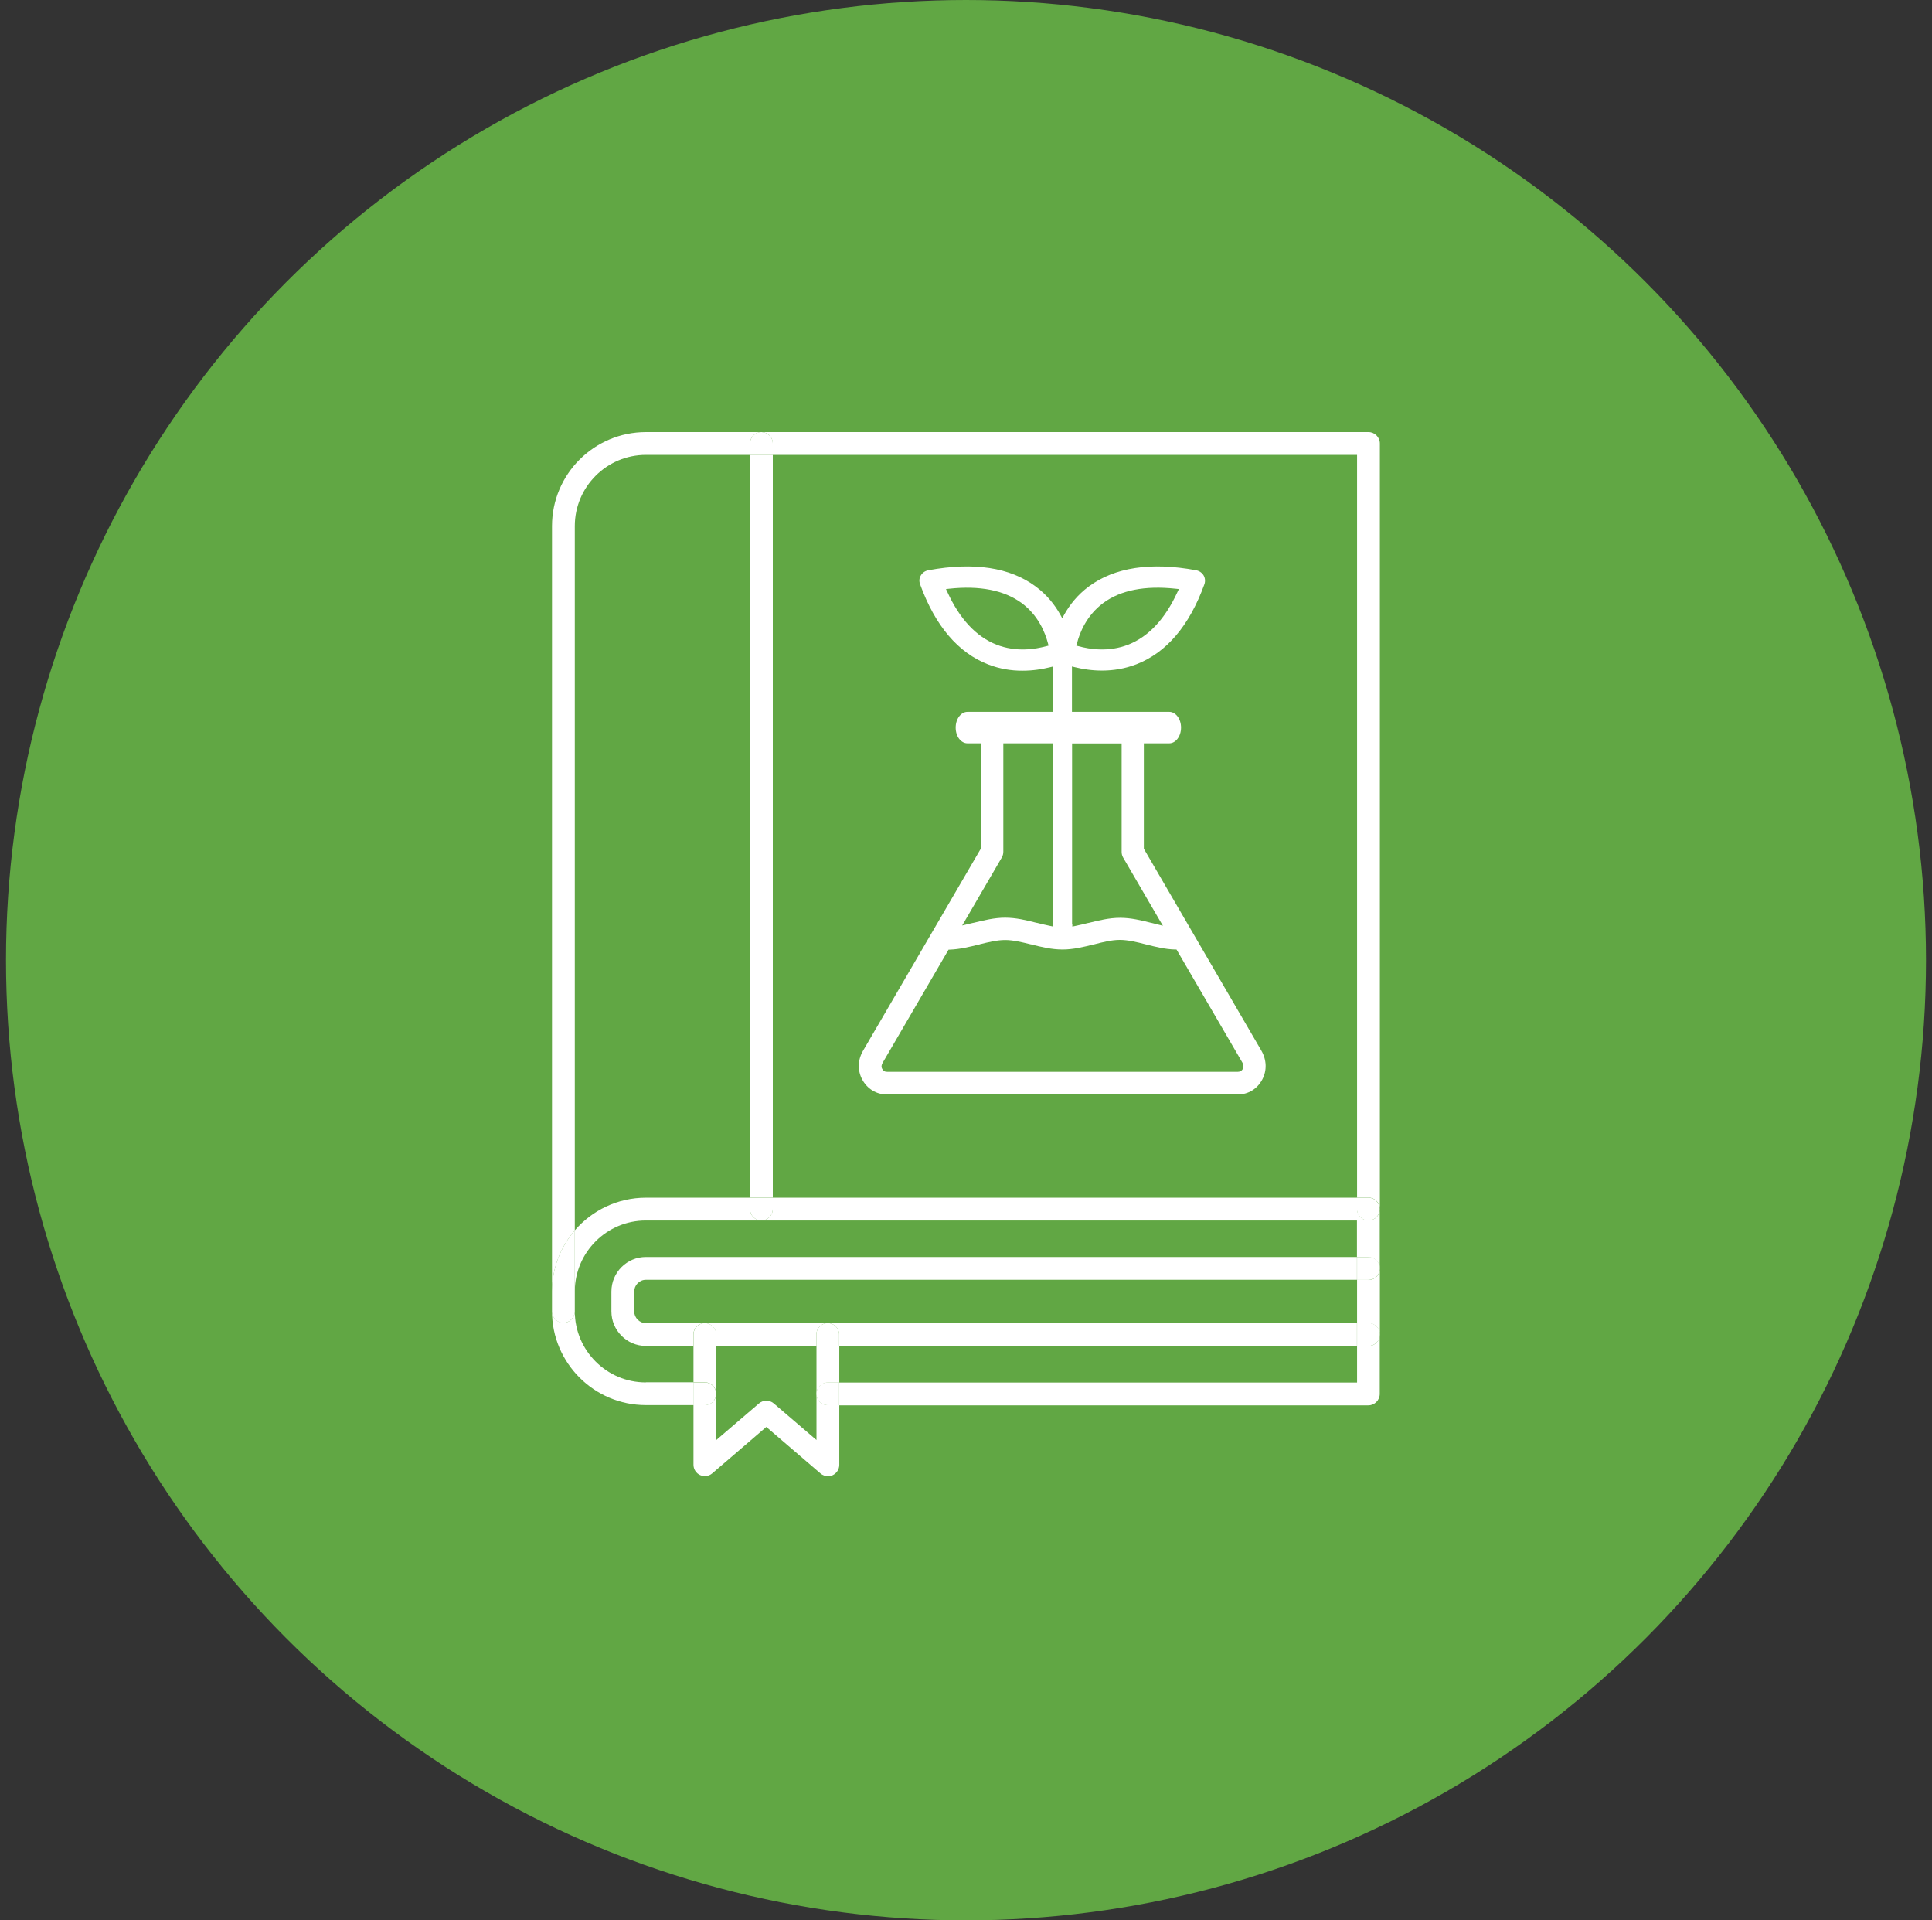 <?xml version="1.0" encoding="UTF-8"?> <svg xmlns="http://www.w3.org/2000/svg" width="161" height="160" viewBox="0 0 161 160" fill="none"><rect x="0" y="0" width="161" height="160" fill="#333333" stroke="none"/><circle cx="80.5" cy="80" r="80" fill="#61A744"></circle><g clip-path="url(#clip0_706_1575)"><path d="M64.4 36.95V37.9H113.09V99.78H114.04C114.56 99.78 114.99 100.21 114.99 100.73V100.75C114.99 100.75 114.99 100.75 114.99 100.73V36.95C114.99 36.43 114.56 36 114.04 36H63.47C63.99 36.01 64.4 36.43 64.4 36.95Z" fill="white"></path><path d="M47.9 43.83C47.9 40.56 50.56 37.9 53.83 37.9H62.5V36.95C62.5 36.43 62.91 36.02 63.43 36H53.83C49.51 36 46 39.51 46 43.83V107.55C46.02 105.63 46.73 103.87 47.9 102.51V43.83Z" fill="white"></path><path d="M53.82 101.69H63.45C62.93 101.69 62.5 101.26 62.5 100.74V99.79H53.82C51.46 99.79 49.34 100.85 47.9 102.51V107.56C47.93 104.32 50.57 101.69 53.82 101.69Z" fill="white"></path><path d="M114.04 112.14H113.09V115.19H69.93V117.09H114.03C114.55 117.09 114.98 116.66 114.98 116.14V111.21C114.98 111.73 114.55 112.15 114.03 112.15L114.04 112.14Z" fill="white"></path><path d="M114.04 101.69C113.52 101.69 113.09 101.26 113.09 100.74V99.79H64.4V100.74C64.4 101.26 63.97 101.69 63.45 101.69H113.08V104.74H114.03C114.55 104.74 114.97 105.16 114.98 105.68V100.76C114.98 101.28 114.55 101.69 114.03 101.69H114.04Z" fill="white"></path><path d="M114.04 106.64H113.09V110.24H114.04C114.56 110.24 114.98 110.66 114.99 111.18V105.71C114.99 106.23 114.56 106.65 114.04 106.65V106.64Z" fill="white"></path><path d="M53.82 115.18C50.56 115.18 47.91 112.53 47.9 109.27C47.9 109.79 47.47 110.21 46.95 110.21C46.43 110.21 46 109.78 46 109.26V107.54C46 107.54 46 107.58 46 107.6V109.25C46 113.56 49.51 117.07 53.82 117.07H57.79V115.17H53.82V115.18Z" fill="white"></path><path d="M114.03 99.79H113.08V100.74C113.08 101.26 113.51 101.69 114.03 101.69C114.55 101.69 114.97 101.27 114.98 100.76V100.74C114.98 100.22 114.55 99.79 114.03 99.79Z" fill="white"></path><path d="M46.95 110.21C47.47 110.21 47.89 109.79 47.9 109.27C47.9 109.27 47.9 109.27 47.9 109.26V107.61C47.9 107.61 47.9 107.58 47.9 107.56V102.51C46.73 103.87 46.02 105.62 46 107.55V109.27C46 109.79 46.43 110.22 46.95 110.22V110.21Z" fill="white"></path><path d="M50.95 107.61V109.26C50.95 110.85 52.24 112.14 53.82 112.14H57.78V111.19C57.78 110.67 58.21 110.24 58.73 110.24C59.25 110.24 59.68 110.67 59.68 111.19V112.14H68.03V111.19C68.03 110.67 68.45 110.24 68.98 110.24C69.51 110.24 69.93 110.67 69.93 111.19V112.14H113.08V110.24H53.82C53.29 110.24 52.85 109.79 52.85 109.26V107.61C52.85 107.08 53.29 106.63 53.82 106.63H113.08V104.73H53.82C52.24 104.73 50.95 106.02 50.95 107.61Z" fill="white"></path><path d="M114.04 110.24H113.09V112.14H114.04C114.56 112.14 114.98 111.72 114.99 111.2V111.17C114.99 110.65 114.56 110.23 114.04 110.23V110.24Z" fill="white"></path><path d="M114.04 104.74H113.09V106.64H114.04C114.56 106.64 114.98 106.22 114.99 105.7V105.67C114.99 105.15 114.56 104.73 114.04 104.73V104.74Z" fill="white"></path><path d="M64.4 37.9H62.5V99.78H64.4V37.9Z" fill="white"></path><path d="M62.5 36.95V37.9H64.4V36.95C64.4 36.43 63.99 36.02 63.47 36H63.43C62.92 36.01 62.5 36.43 62.5 36.95Z" fill="white"></path><path d="M62.5 100.74C62.5 101.26 62.93 101.69 63.45 101.69C63.97 101.69 64.4 101.26 64.4 100.74V99.79H62.5V100.74Z" fill="white"></path><path d="M68.04 112.14V116.14C68.04 115.62 68.46 115.19 68.99 115.19H69.94V112.14H68.04Z" fill="white"></path><path d="M68.04 116.13V119.98L64.48 116.93C64.13 116.63 63.6 116.63 63.25 116.93L59.69 119.98V112.13H57.79V115.17H58.74C59.26 115.17 59.69 115.6 59.69 116.12C59.69 116.64 59.26 117.07 58.74 117.07H57.79V122.04C57.79 122.41 58.01 122.75 58.34 122.9C58.68 123.05 59.07 123 59.35 122.76L63.86 118.89L68.37 122.76C68.54 122.91 68.77 122.99 68.99 122.99C69.12 122.99 69.26 122.96 69.39 122.91C69.72 122.75 69.94 122.42 69.94 122.05V117.08H68.99C68.47 117.08 68.04 116.65 68.04 116.13Z" fill="white"></path><path d="M59.68 116.13C59.68 115.61 59.25 115.18 58.73 115.18H57.78V117.08H58.73C59.25 117.08 59.68 116.65 59.68 116.13Z" fill="white"></path><path d="M68.98 115.18C68.46 115.18 68.03 115.61 68.03 116.13C68.03 116.65 68.46 117.08 68.98 117.08H69.93V115.18H68.98Z" fill="white"></path><path d="M58.74 110.24C58.22 110.24 57.79 110.67 57.79 111.19V112.14H59.69V111.19C59.69 110.67 59.26 110.24 58.74 110.24Z" fill="white"></path><path d="M69.93 111.19C69.93 110.67 69.51 110.24 68.98 110.24C68.45 110.24 68.03 110.67 68.03 111.19V112.14H69.93V111.19Z" fill="white"></path><path d="M95.35 70.75L95.32 70.7V61.93H97.45C97.94 61.93 98.42 61.39 98.42 60.62C98.42 59.85 97.94 59.31 97.45 59.31H89.33V55.53L89.58 55.59C90.19 55.74 90.96 55.87 91.82 55.87H91.92C92.78 55.86 93.73 55.72 94.69 55.35C97.2 54.38 99.11 52.15 100.37 48.67C100.45 48.43 100.43 48.16 100.3 47.94C100.17 47.72 99.94 47.56 99.67 47.51C95.87 46.81 92.88 47.28 90.74 48.86C89.79 49.56 89.14 50.4 88.69 51.2L88.52 51.51L88.35 51.2C87.9 50.4 87.25 49.56 86.3 48.86C84.17 47.28 81.18 46.81 77.37 47.51C77.1 47.56 76.87 47.71 76.74 47.94C76.6 48.16 76.58 48.42 76.67 48.67C77.93 52.15 79.85 54.39 82.35 55.36C83.33 55.74 84.29 55.88 85.15 55.88H85.23C86.09 55.88 86.86 55.75 87.47 55.6L87.72 55.54V59.31H80.61C80.12 59.31 79.64 59.85 79.64 60.62C79.64 61.39 80.11 61.93 80.61 61.93H81.74V70.7L81.71 70.75L71.93 87.53C71.47 88.31 71.45 89.18 71.85 89.94C72.27 90.72 73.03 91.19 73.91 91.19H103.17C104.03 91.18 104.78 90.72 105.19 89.94C105.59 89.18 105.56 88.31 105.11 87.53L95.34 70.75H95.35ZM89.75 53.6C89.97 52.72 90.55 51.27 91.94 50.24C93.4 49.16 95.43 48.78 97.96 49.05L98.24 49.08L98.12 49.33C97.1 51.55 95.73 53.04 94.02 53.71C92.39 54.35 90.79 54.09 89.88 53.84L89.69 53.79L89.74 53.6H89.75ZM87.18 53.84C86.27 54.09 84.67 54.35 83.04 53.71C81.34 53.04 79.97 51.56 78.95 49.33L78.83 49.08L79.11 49.05C81.63 48.78 83.67 49.17 85.13 50.24C86.53 51.27 87.1 52.72 87.33 53.6L87.38 53.79L87.19 53.84H87.18ZM89.34 76.96V61.94H93.47V70.97C93.47 71.14 93.51 71.31 93.6 71.46L96.67 76.73L96.91 77.13L96.46 77.02C96.31 76.98 96.15 76.94 95.99 76.9H95.97C95.11 76.68 94.25 76.47 93.34 76.47C92.43 76.47 91.56 76.69 90.7 76.9H90.68C90.31 76.99 89.95 77.08 89.6 77.15L89.36 77.2V76.96H89.34ZM80.41 76.72L83.48 71.45C83.57 71.3 83.61 71.13 83.61 70.96V61.93H87.73V77.19L87.49 77.14C87.14 77.07 86.78 76.98 86.42 76.89H86.39C85.53 76.67 84.67 76.46 83.76 76.46C82.85 76.46 81.98 76.68 81.12 76.89H81.1C80.95 76.93 80.79 76.97 80.64 77L80.18 77.11L80.42 76.71L80.41 76.72ZM103.58 89.04C103.54 89.11 103.49 89.18 103.41 89.23C103.33 89.28 103.25 89.3 103.16 89.3H73.93C73.85 89.3 73.76 89.29 73.68 89.24C73.61 89.2 73.56 89.13 73.52 89.06C73.52 89.06 73.46 88.96 73.46 88.87C73.46 88.77 73.49 88.66 73.56 88.54L78.99 79.22L79.05 79.12H79.16C79.99 79.09 80.78 78.89 81.56 78.7H81.61L81.63 78.68C82.36 78.5 83.09 78.32 83.76 78.32C84.43 78.32 85.16 78.5 85.89 78.68H85.91C86.77 78.9 87.63 79.11 88.54 79.11C89.44 79.11 90.29 78.9 91.13 78.69H91.17V78.68H91.19C91.92 78.49 92.65 78.31 93.32 78.31C93.99 78.31 94.73 78.49 95.47 78.68C96.27 78.88 97.08 79.09 97.93 79.11H98.04L98.1 79.21L103.53 88.53C103.6 88.65 103.63 88.76 103.62 88.86C103.62 88.96 103.58 89.03 103.57 89.06L103.58 89.04Z" fill="white"></path></g><defs><clipPath id="clip0_706_1575"><rect width="68.99" height="87" fill="white" transform="translate(46 36)"></rect></clipPath></defs></svg> 